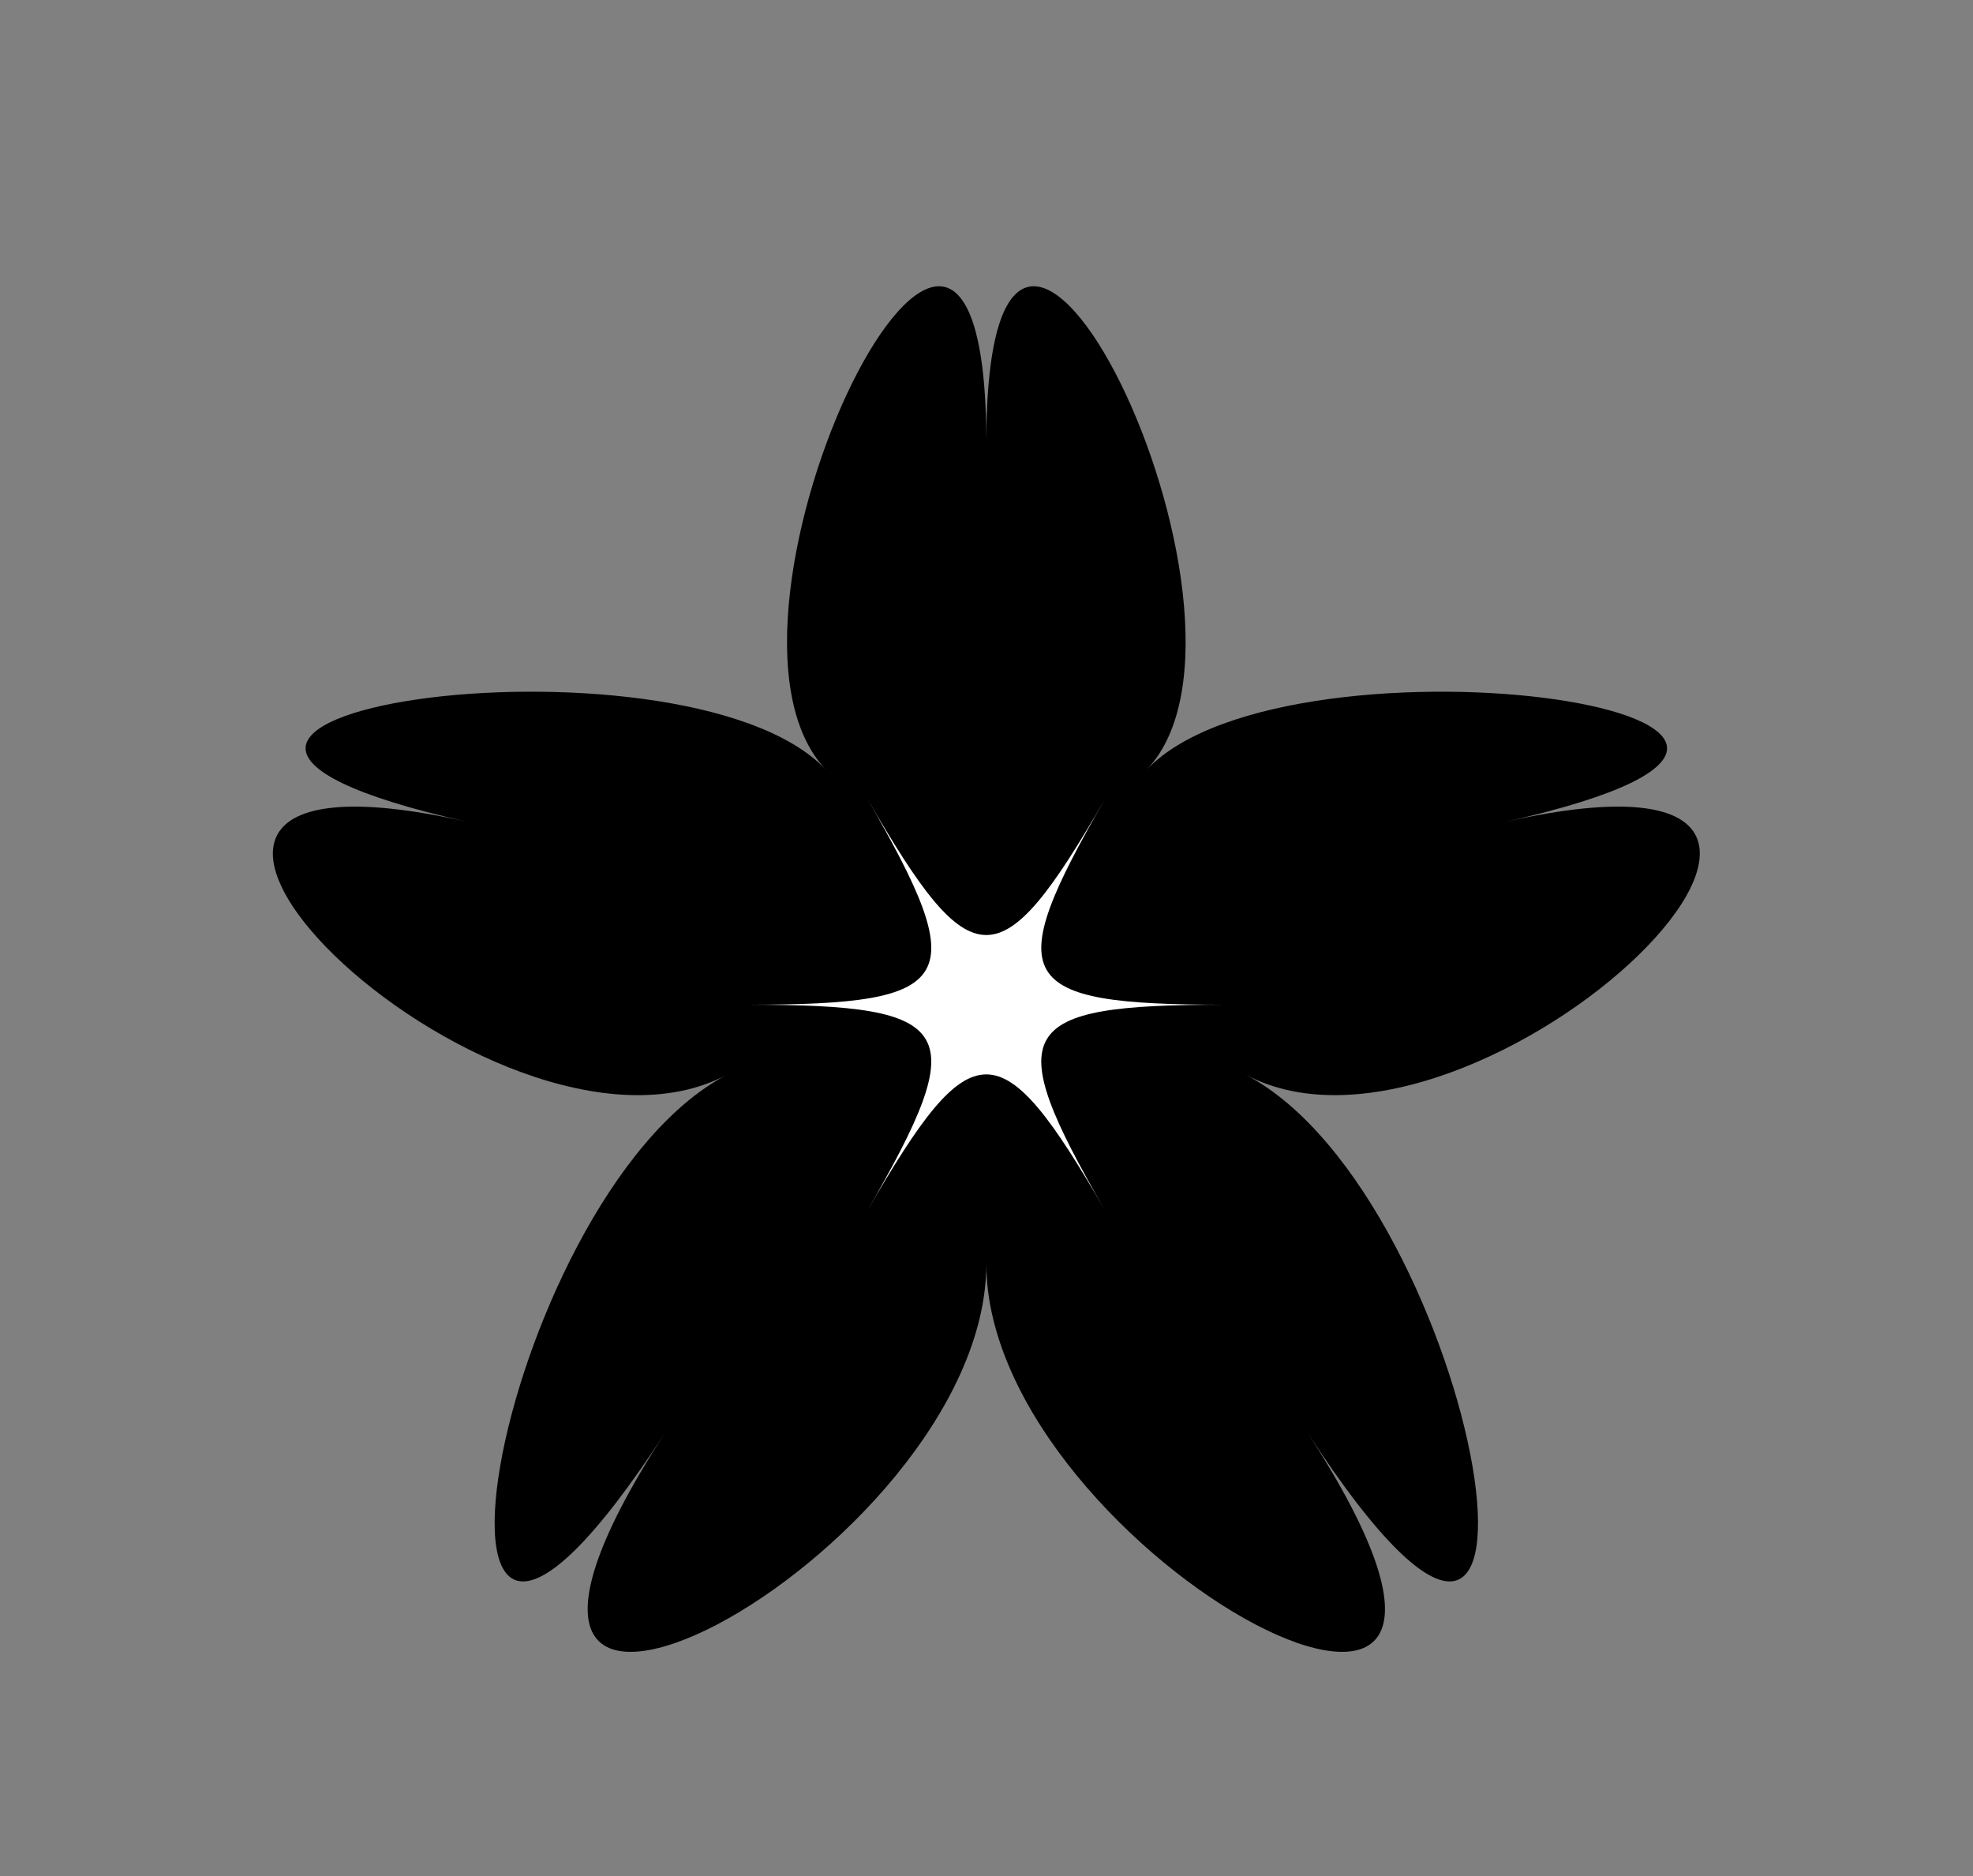 <svg xmlns="http://www.w3.org/2000/svg" xmlns:xlink="http://www.w3.org/1999/xlink" data-name="Shape VII" preserveAspectRatio="xMidYMid meet" viewBox="23.4 30.0 462.6 439.9" zoomAndPan="magnify" style="fill: rgb(0, 0, 0);"><rect x="23.4" y="30.0" width="462.6" height="439.9" fill="#808080" stroke="none"/><defs><clipPath id="__id0_sclxdprfep"><path d="M250 82.08L304.56 192.63 426.56 210.36 338.28 296.41 359.12 417.92 250 360.55 140.88 417.92 161.72 296.41 73.44 210.36 195.44 192.63 250 82.08z" stroke-width="0" style="fill: none;"></path></clipPath></defs><g id="__id1_sclxdprfep"><path d="M254.65,134.14c0-104.11,71.47,40.71,37.65,76.28,33.83-35.57,193.65-12.34,84.18,12.23,109.47-24.58-6.18,88.15-60.91,59.38,54.73,28.78,82.03,187.95,14.38,83.84,67.65,104.11-75.29,28.96-75.29-39.58,0,68.54-142.95,143.69-75.29,39.58-67.65,104.11-40.35-55.06,14.38-83.84-54.73,28.78-170.38-83.95-60.91-59.38-109.47-24.58,50.35-47.8,84.18-12.23-33.83-35.57,37.65-180.39,37.65-76.28Z" style="fill: rgb(0, 0, 0);"></path></g><g clip-path="url(#__id0_sclxdprfep)" id="__id2_sclxdprfep"><path d="M282.56,217.21c-24.64,42.68-31.19,42.68-55.83,0,24.64,42.68,21.37,48.35-27.92,48.35,49.28,0,52.56,5.67,27.92,48.35,24.64-42.68,31.19-42.68,55.83,0-24.64-42.68-21.37-48.35,27.92-48.35-49.28,0-52.56-5.67-27.92-48.35Z" style="fill: rgb(255, 255, 255);"></path></g></svg>